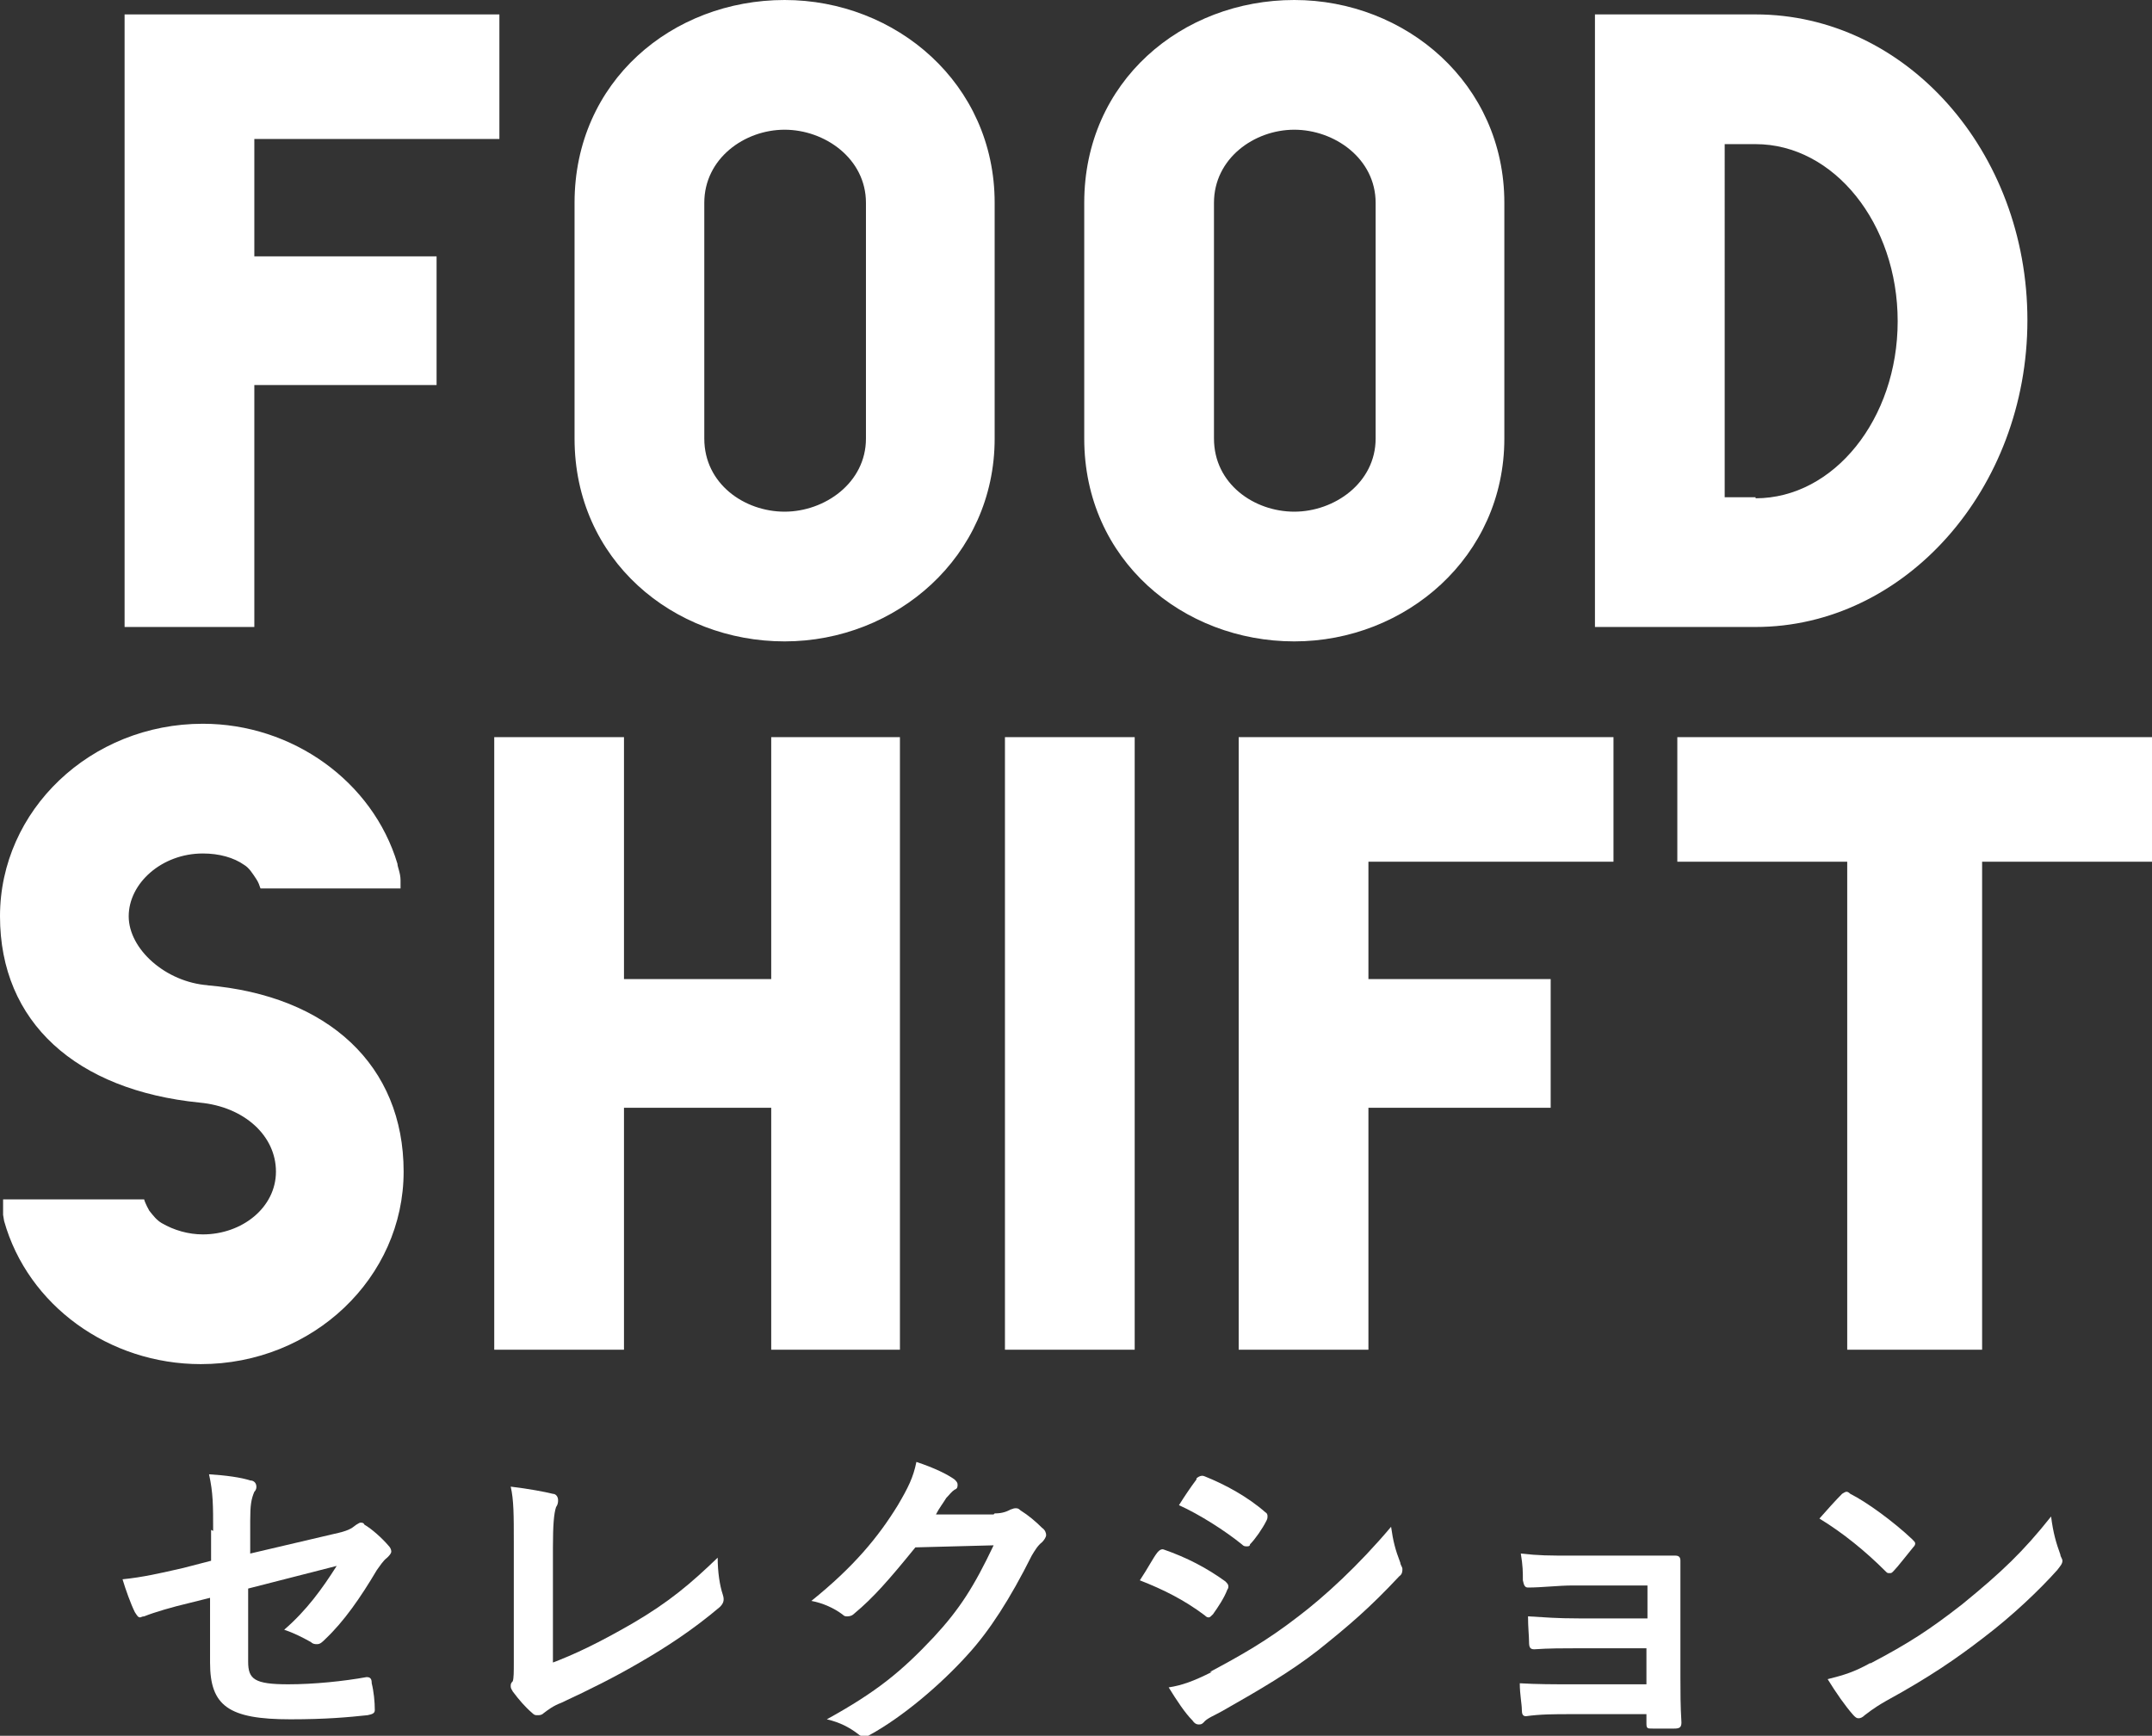 <?xml version="1.0" encoding="UTF-8"?>
<svg id="_レイヤー_2" data-name="レイヤー 2" xmlns="http://www.w3.org/2000/svg" viewBox="0 0 20.9 16.86">
  <rect x="0" y="0" width="20.9" height="16.86" fill="#333333" stroke="none"/>
  <defs>
    <style>
      .cls-1 {
        fill: #fff;
      }
    </style>
  </defs>
  <g id="_レイヤー_8" data-name="レイヤー 8">
    <g>
      <g>
        <path class="cls-1" d="M1.21,6.09h1.26v-2.35h1.77v-1.25h-1.77v-1.14h2.38V.14H1.21v5.95Z"/>
        <path class="cls-1" d="M15.49,6.09h1.56c1.45,0,2.64-1.34,2.64-2.98S18.51.14,17.05.14h-1.56v5.95ZM17.05,4.83h-.3V1.4h.3c.76,0,1.38.77,1.38,1.72s-.62,1.72-1.38,1.72Z"/>
        <path class="cls-1" d="M7.62,0c-1.09,0-2.04.79-2.04,1.97v2.29c0,1.18.96,1.97,2.04,1.97s2.04-.82,2.04-1.97V1.97c0-1.16-.96-1.97-2.04-1.97ZM7.62,4.97c-.39,0-.78-.27-.78-.71V1.97c0-.43.39-.71.78-.71s.79.28.79.71v2.29c0,.43-.4.71-.79.71Z"/>
        <path class="cls-1" d="M12.57,0c-1.09,0-2.04.79-2.04,1.97v2.29c0,1.18.96,1.97,2.04,1.97s2.04-.82,2.04-1.97V1.97c0-1.16-.96-1.97-2.04-1.97ZM12.57,4.97c-.39,0-.78-.27-.78-.71V1.97c0-.43.39-.71.78-.71s.79.28.79.71v2.29c0,.43-.4.71-.79.71Z"/>
      </g>
      <g>
        <path class="cls-1" d="M12.03,13.11h1.26v-2.35h1.77v-1.25h-1.77v-1.14h2.38v-1.21h-3.64v5.95Z"/>
        <path class="cls-1" d="M7.49,13.11h1.25v-5.95h-1.25v2.35h-1.43v-2.35h-1.26v5.95h1.26v-2.35h1.43v2.35Z"/>
        <path class="cls-1" d="M9.76,13.11h1.26v-5.95h-1.26v5.95Z"/>
        <path class="cls-1" d="M17.95,13.11h1.3v-4.74h1.65v-1.21h-4.61v1.21h1.65v4.74Z"/>
        <path class="cls-1" d="M2.02,9.57c-.41-.03-.77-.35-.77-.67s.32-.61.72-.61c.16,0,.3.04.4.11.05.03.08.08.12.14.02.03.03.06.04.09h1.36s0-.06,0-.08h0c0-.07-.03-.13-.03-.16-.24-.8-1.02-1.36-1.89-1.36-1.09,0-1.97.84-1.97,1.87s.74,1.69,1.94,1.81c.43.04.74.32.74.67s-.33.61-.71.61c-.14,0-.28-.04-.4-.11-.05-.03-.08-.07-.12-.12h0s-.04-.07-.05-.11H.03s0,.04,0,.06h0s0,0,0,0c0,.01,0,.02,0,.03,0,.02,0,.04,0,.06,0,0,0,0,0,0h0s.01.06.01.06c.23.82,1.02,1.39,1.91,1.39,1.09,0,1.97-.84,1.97-1.87s-.73-1.71-1.91-1.81Z"/>
      </g>
      <g>
        <path class="cls-1" d="M2.07,14.87c0-.25,0-.37-.04-.55.16.01.31.03.4.06.04,0,.06.03.06.06,0,.01,0,.03-.02.05-.03.07-.04.13-.04.28v.32l.81-.19c.14-.03.17-.05.22-.09.02-.01.03-.02.04-.02.02,0,.03,0,.04.02.07.04.17.13.23.2.02.02.03.04.03.06,0,.02-.02.04-.04.06-.04.03-.07.08-.1.12-.16.27-.32.5-.5.67-.03.03-.05.05-.08.05-.02,0-.04,0-.06-.02-.09-.05-.17-.09-.26-.12.22-.19.37-.4.51-.62l-.86.22v.71c0,.17.06.22.39.22.25,0,.54-.03.76-.07.04,0,.05.02.05.06.02.08.03.18.03.26,0,.03-.02.04-.07.05-.19.02-.4.04-.75.04-.6,0-.78-.13-.78-.55v-.63l-.2.05c-.17.04-.34.09-.44.13-.02,0-.03.01-.04.01-.02,0-.03-.02-.05-.05-.04-.08-.09-.22-.12-.32.2-.02.37-.06.59-.11l.27-.07v-.3Z"/>
        <path class="cls-1" d="M5.34,16.16c.24-.09.47-.2.8-.39.36-.21.57-.39.83-.64,0,.14.02.27.05.36.02.06,0,.09-.03.12-.26.22-.52.39-.78.54-.24.14-.48.26-.76.39-.08.03-.13.07-.17.1-.02.02-.04.02-.06.02s-.03,0-.05-.02c-.07-.06-.13-.13-.19-.21-.01-.02-.02-.03-.02-.05,0-.02,0-.03.02-.05.01-.03.01-.09.01-.18v-1.17c0-.26,0-.41-.03-.54.17.02.33.05.41.07.03,0,.05.03.05.06,0,.02,0,.04-.02.07-.02.06-.03.17-.03.39v1.15Z"/>
        <path class="cls-1" d="M9.66,14.7c.08,0,.12-.02.16-.04.01,0,.02-.01.04-.01s.03,0,.05.02c.08.05.15.11.21.17.03.02.04.05.04.07,0,.02-.02.05-.04.07-.04.03-.07.08-.1.13-.21.42-.41.73-.62.96-.27.3-.64.61-.95.78-.02.01-.03.02-.05.02-.02,0-.05-.01-.07-.03-.08-.06-.17-.11-.3-.14.49-.27.73-.47,1.04-.8.25-.27.39-.49.58-.89l-.76.02c-.26.32-.41.49-.59.64-.02.02-.04.03-.07.03-.02,0-.03,0-.05-.02-.08-.06-.19-.11-.3-.13.41-.33.65-.62.84-.93.1-.17.15-.27.18-.42.18.06.3.12.37.17.02.02.03.03.03.05s0,.04-.03.05c-.03.02-.05.05-.08.08-.03.05-.07.1-.1.16h.56Z"/>
        <path class="cls-1" d="M11.24,15.08s.03-.04.06-.03c.23.08.42.18.6.31.02.02.03.03.03.05,0,0,0,.02-.01.03-.03.08-.09.17-.14.24-.02.02-.03.03-.04.03s-.02,0-.04-.02c-.2-.15-.4-.25-.63-.34.08-.12.13-.22.17-.27ZM11.75,16.24c.3-.16.55-.3.86-.54.25-.19.58-.49.9-.87.02.14.04.22.09.35,0,.02.02.04.02.06,0,.02,0,.05-.03.07-.29.31-.49.48-.79.72-.27.21-.56.38-.93.59-.07.04-.15.07-.18.11-.02.02-.03.02-.05.02-.02,0-.04-.01-.06-.04-.07-.07-.15-.19-.23-.32.13-.02.24-.06.42-.15ZM11.62,14.36s.04-.04.08-.02c.2.08.42.2.59.35.02.01.02.03.02.04s0,.02-.01.04c-.04.08-.11.18-.16.23,0,.02-.02.02-.03.02-.02,0-.03,0-.05-.02-.16-.13-.41-.29-.61-.38.05-.08.11-.17.17-.25Z"/>
        <path class="cls-1" d="M16,15.4h-.72c-.15,0-.3.02-.44.02-.03,0-.04-.02-.05-.07,0-.08,0-.14-.02-.26.18.02.27.02.5.02h.54c.15,0,.32,0,.46,0,.04,0,.05.02.05.05,0,.14,0,.27,0,.41v.72c0,.14,0,.28.01.44,0,.05-.02.06-.07.06-.05,0-.15,0-.21,0-.05,0-.06,0-.06-.05v-.09h-.74c-.15,0-.29,0-.43.02-.03,0-.04-.02-.04-.06,0-.06-.02-.15-.02-.26.17.01.32.01.5.01h.73v-.35h-.66c-.14,0-.29,0-.43.01-.04,0-.05-.02-.05-.07,0-.06-.01-.14-.01-.25.17.01.28.02.49.02h.67v-.32Z"/>
        <path class="cls-1" d="M17.89,14.51s.03-.02.04-.02c.01,0,.02,0,.04.02.16.08.42.27.6.44.02.02.03.03.03.04s0,.02-.02.04c-.05.06-.15.19-.19.23-.02.02-.02.02-.04.02s-.02,0-.04-.02c-.19-.19-.41-.37-.64-.51.07-.08.16-.18.22-.24ZM18.16,16.16c.38-.2.58-.33.9-.58.38-.31.59-.51.86-.85.02.16.05.26.09.37,0,.02.02.04.02.06,0,.03-.02.05-.05.09-.17.19-.43.44-.72.66-.26.2-.52.38-.94.61-.14.08-.18.12-.21.14-.02.02-.04.03-.06.03-.02,0-.03-.01-.05-.03-.08-.09-.17-.22-.25-.35.16-.04.26-.07.42-.16Z"/>
      </g>
    </g>
  </g>
</svg>